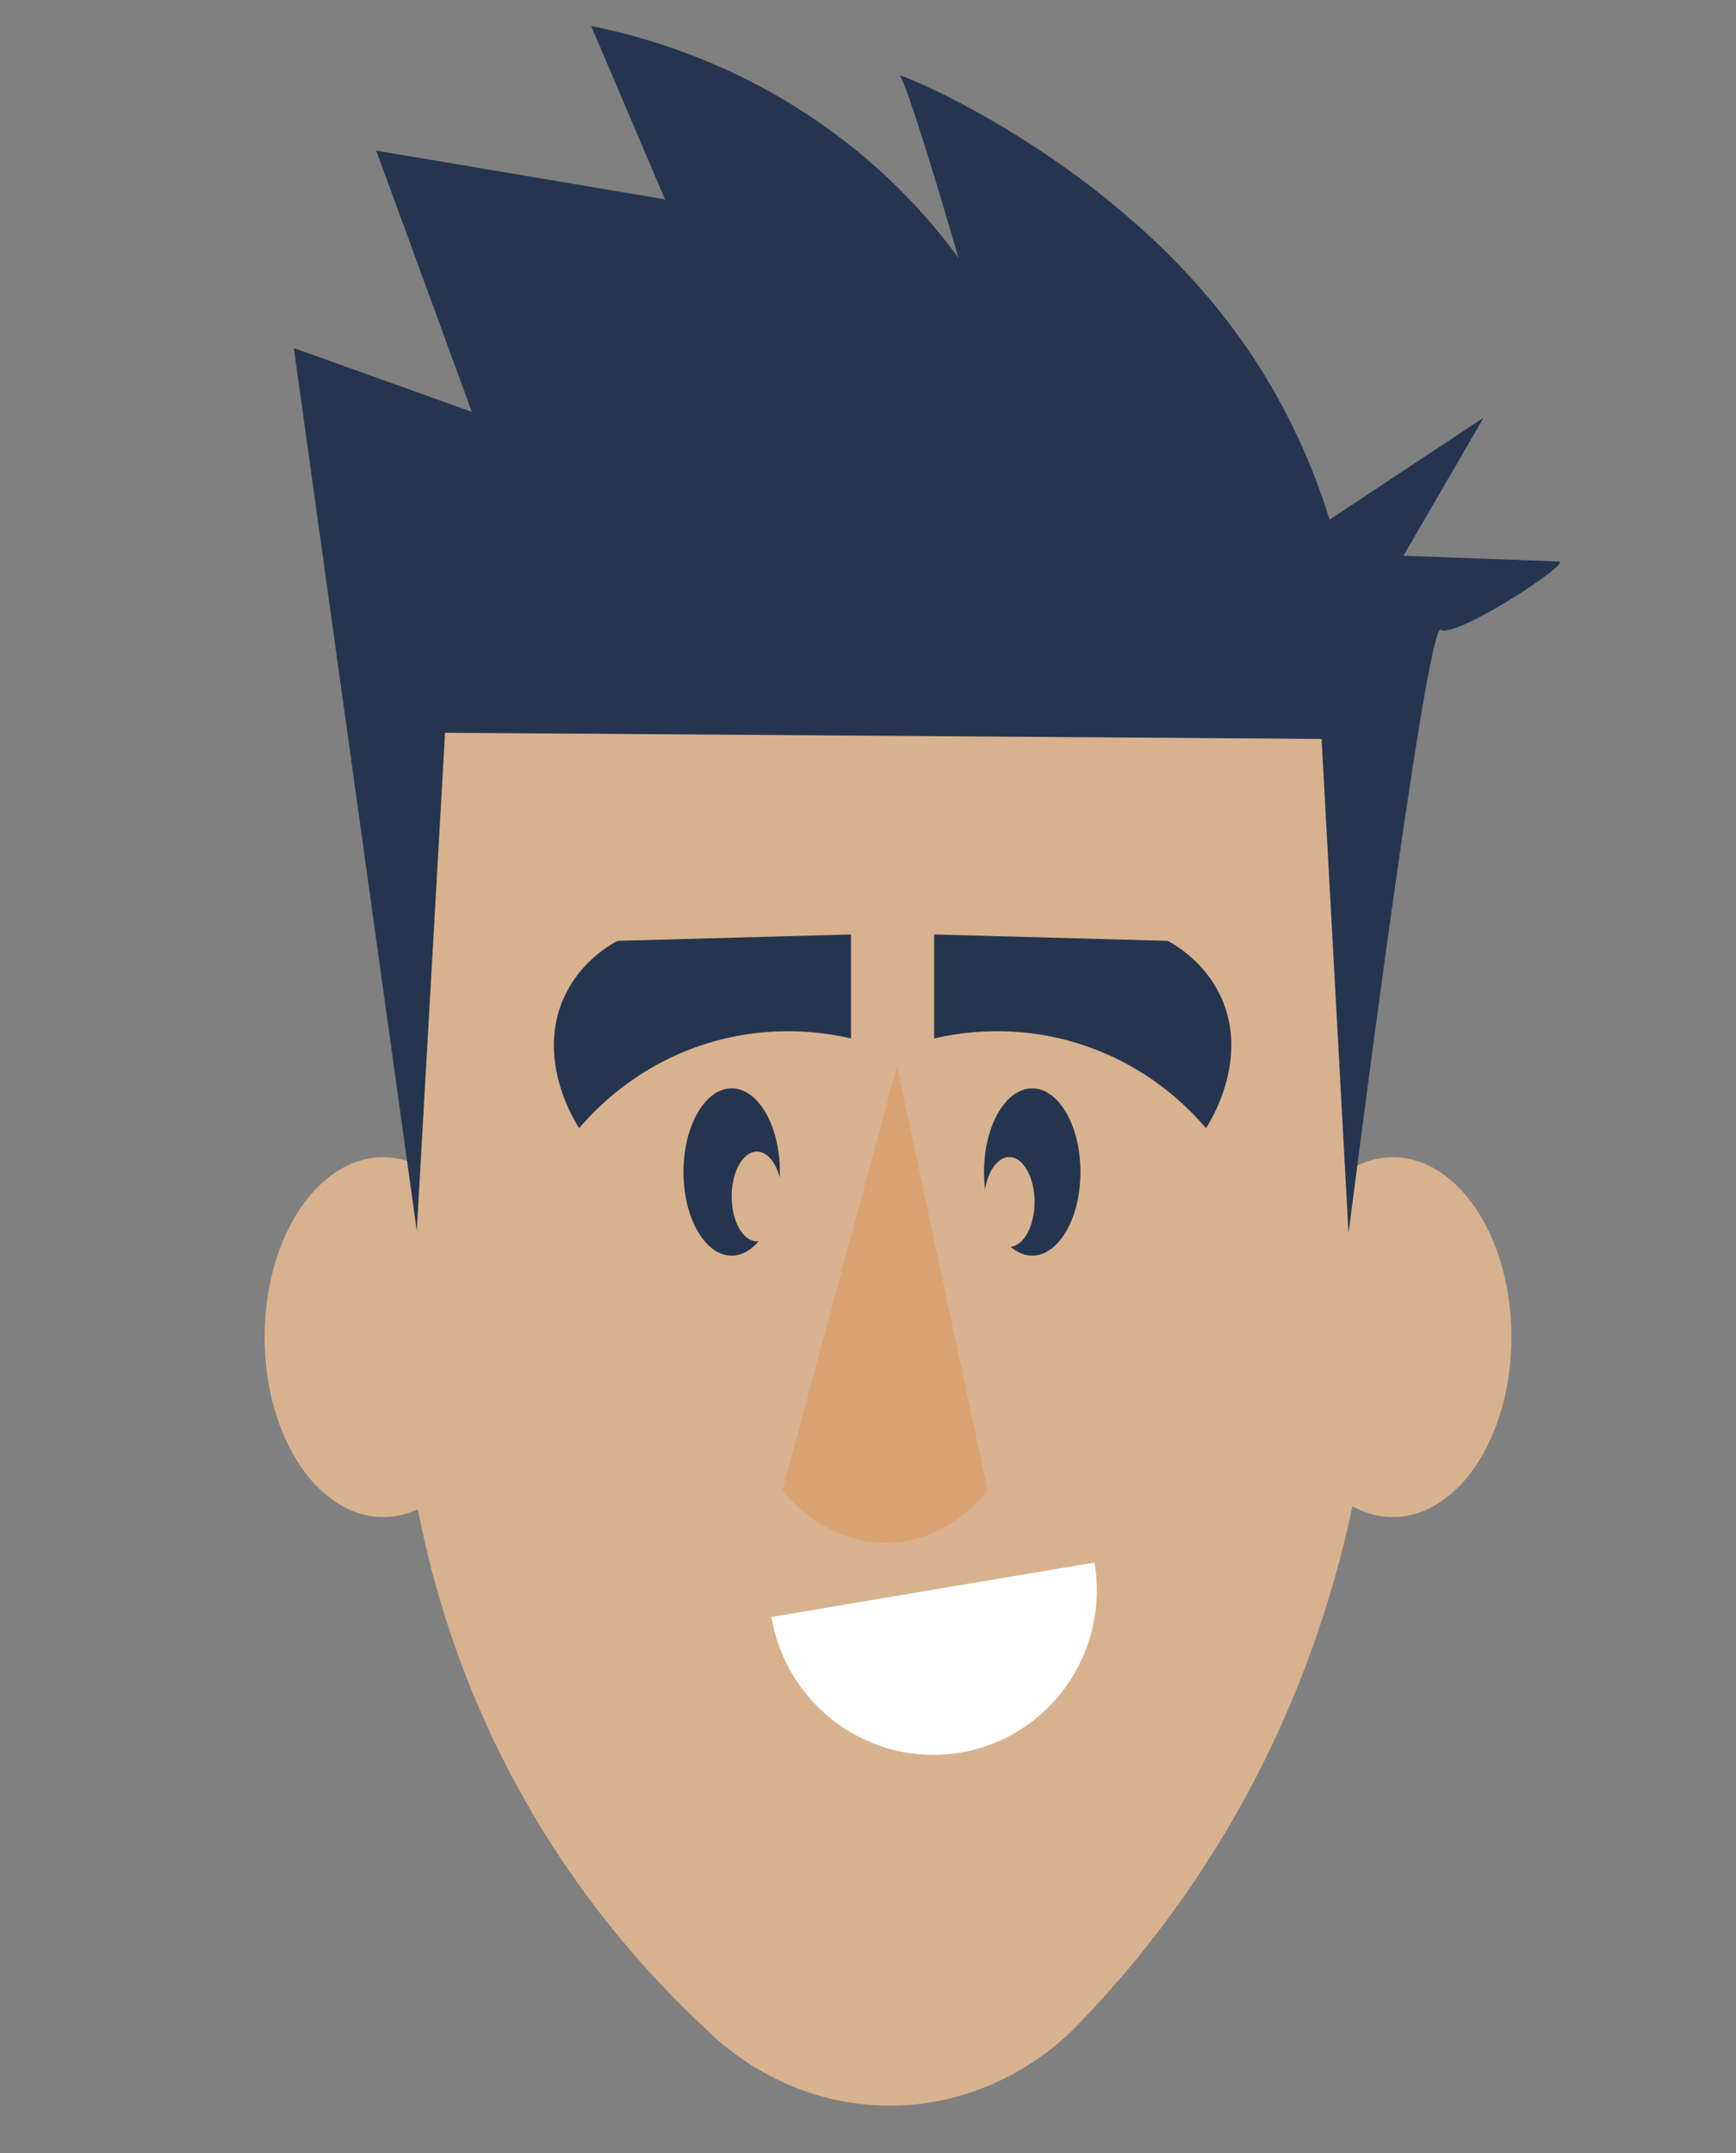 <svg version="1.1" xmlns="http://www.w3.org/2000/svg" viewBox="0 0 200 247.998">
<rect x="0" y="0" width="200" height="247.998" fill="#808080" stroke="none"/>
<g id="Layer_2">
	<ellipse fill="#D8B28E" cx="44.131" cy="154.024" rx="13.647" ry="20.721"/>
	<ellipse fill="#D8B28E" cx="160.479" cy="154.024" rx="13.648" ry="20.721"/>
	<path fill="#D8B28E" d="M48.046,75.282c-0.066,32.313-0.132,64.626-0.198,96.938c1.517,8.6,4.822,21.385,12.637,35.164
		c6.891,12.151,14.857,20.788,20.876,26.371c1.447,1.45,8.956,8.681,20.878,8.792c12.275,0.111,20.048-7.409,21.428-8.792
		c4.625-4.714,9.582-10.527,14.284-17.582c11.005-16.504,15.844-32.639,18.132-43.953c-0.118-31.396-0.235-62.794-0.354-94.191
		C119.837,77.113,83.941,76.198,48.046,75.282z"/>
	<path fill="#253550" d="M51.274,84.403l100.981,0.711l3.108,56.947c0,0,8.935-70.543,10.628-69.51
		c1.693,1.032,15.293-7.815,13.564-7.878c-1.729-0.064-17.869-0.655-17.869-0.655l9.24-15.913l-17.745,11.753
		c-3.356-10.782-8.276-18.336-11.856-22.975C126.52,17.697,103.828,8.488,103.668,8.71c-0.004,0.007,0.009,0.021,0.018,0.032
		c1.099,1.512,6.736,20.96,6.736,20.96c-3.229-4.416-9.068-11.253-18.419-17.168C82.584,6.576,73.645,4.107,68.109,3
		c2.835,6.656,5.668,13.311,8.504,19.967l-33.271-5.618l11.019,30.093L33.85,40.092l14.167,101.679L51.274,84.403z"/>
	<g>
		<g>
			<ellipse fill="#253550" cx="84.294" cy="135" rx="5.552" ry="9.634"/>
		</g>
		<g>
			<path fill="#D8B28E" d="M90.111,137.821c0,2.853-1.303,5.167-2.909,5.167c-1.607,0-2.909-2.314-2.909-5.167
				c0-2.856,1.301-5.169,2.909-5.169C88.808,132.652,90.111,134.965,90.111,137.821z"/>
		</g>
	</g>
	<g>
		<g>
			<ellipse fill="#253550" cx="118.921" cy="135" rx="5.553" ry="9.634"/>
		</g>
		<g>
			<ellipse fill="#D8B28E" cx="116.277" cy="138.451" rx="2.909" ry="5.17"/>
		</g>
	</g>
	<path fill="#D9A374" d="M103.339,122.774l-13.186,48.864c0.334,0.455,4.926,6.478,12.636,6.044
		c6.72-0.376,10.489-5.356,10.989-6.044C110.299,155.352,106.817,139.063,103.339,122.774z"/>
	<path fill="#253550" d="M98.043,119.62v-11.981l-26.922,0.735c-1.386,0.771-4.314,2.666-6.042,6.292
		c-3.525,7.398,1.354,14.851,1.648,15.287c1.846-2.178,6.682-7.293,14.834-9.791C88.97,117.889,95.247,118.965,98.043,119.62z"/>
	<path fill="#253550" d="M107.618,119.62v-11.981l26.922,0.735c1.387,0.771,4.315,2.666,6.044,6.292
		c3.525,7.398-1.353,14.851-1.649,15.287c-1.844-2.178-6.682-7.293-14.834-9.791C116.691,117.889,110.415,118.965,107.618,119.62z"
		/>
	<path fill="#FFFFFF" d="M110.646,201.878c10.278-1.732,17.194-11.534,15.448-21.896l-37.22,6.273
		C90.621,196.615,100.369,203.611,110.646,201.878z"/>
</g>
</svg>
